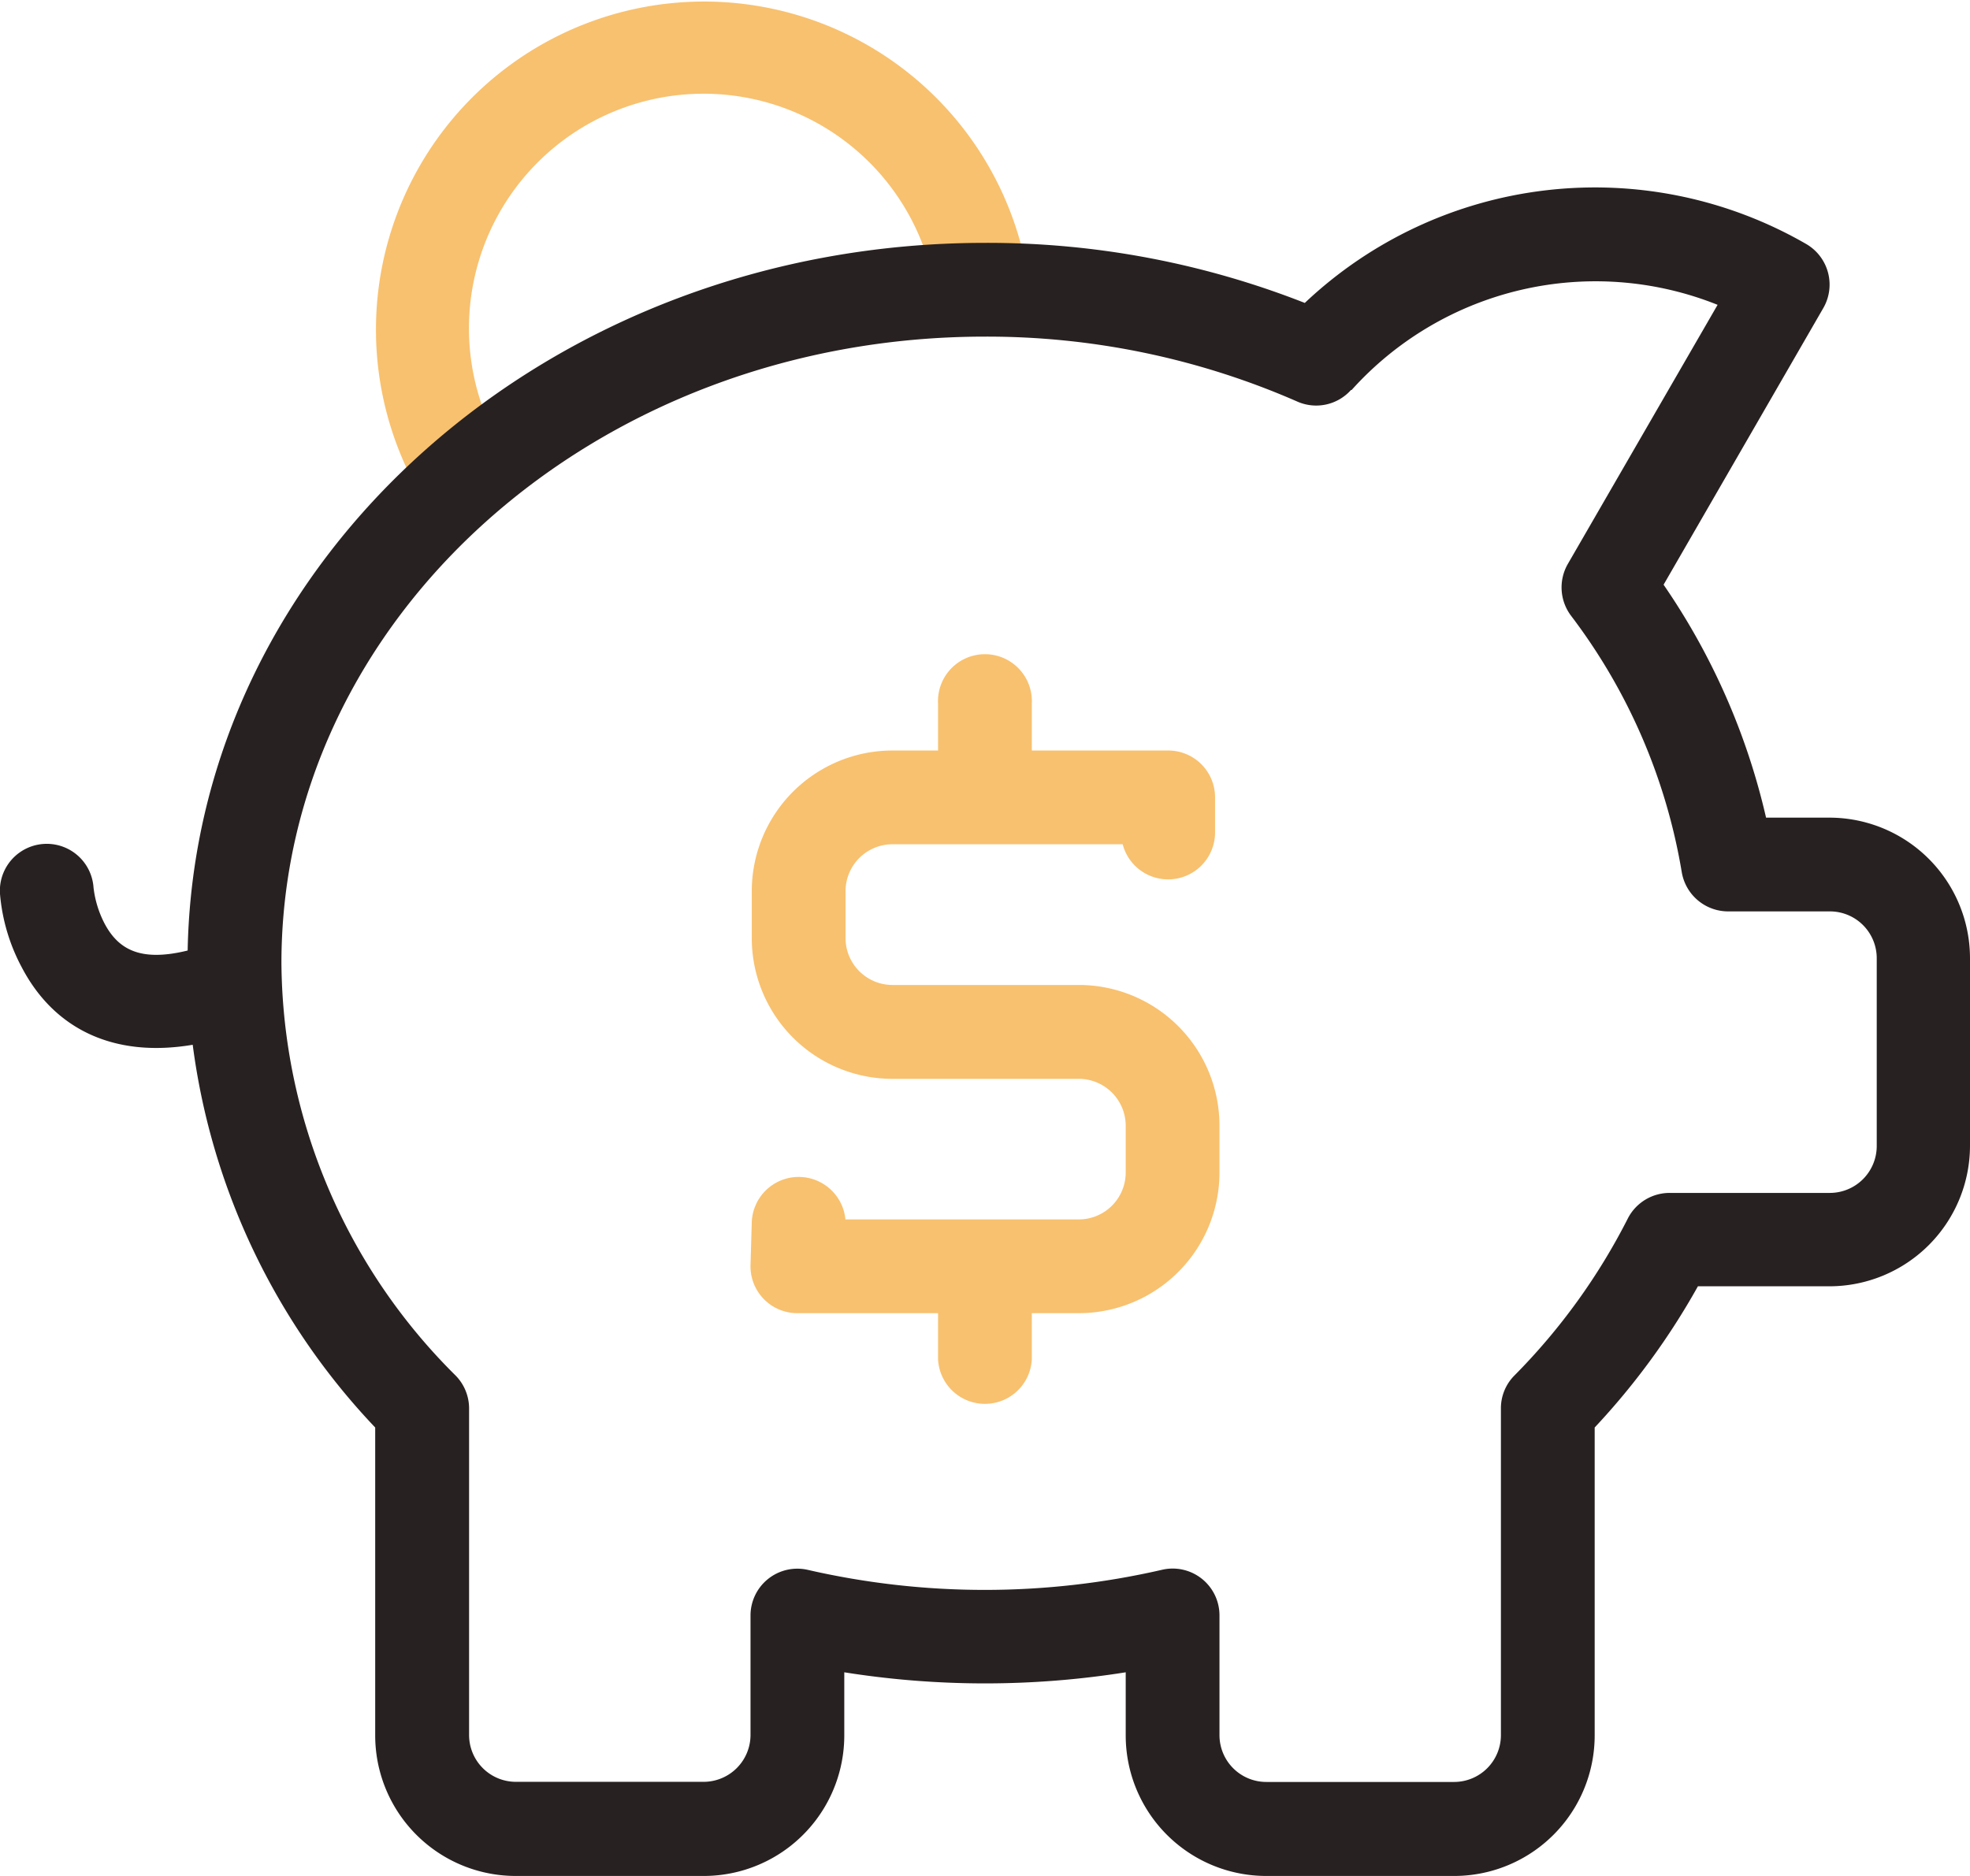 <svg xmlns="http://www.w3.org/2000/svg" id="Layer_1" data-name="Layer 1" width="55.07mm" height="52.45mm" viewBox="0 0 156.1 148.66"><defs><style>.cls-1{fill:#f8c16f;}.cls-2{fill:#282121;}</style></defs><path class="cls-1" d="M81.76,59.47H92.57a3.71,3.71,0,0,1,3.71,3.71V66a3.72,3.72,0,0,1-7.32.9H70.72A3.72,3.72,0,0,0,67,70.62v3.72a3.72,3.72,0,0,0,3.72,3.71H85.48A11.15,11.15,0,0,1,96.63,89.2v3.71a11.15,11.15,0,0,1-11.15,11.15H81.76v3.66a3.72,3.72,0,0,1-7.43,0v-3.66H63.18a3.71,3.71,0,0,1-3.71-3.83l.1-3.4a3.72,3.72,0,0,1,7.42-.2H85.48a3.72,3.72,0,0,0,3.72-3.72V89.2a3.72,3.72,0,0,0-3.72-3.71H70.72A11.15,11.15,0,0,1,59.57,74.34V70.62A11.15,11.15,0,0,1,70.72,59.47h3.61V55.75a3.72,3.72,0,1,1,7.43,0v3.72ZM39.86,35.66,33.5,39.5A26,26,0,1,1,81.19,20.56l-7.26,1.57A18.59,18.59,0,1,0,39.86,35.66Z"></path><path class="cls-2" d="M107.05,30.9a3.7,3.7,0,0,1-4.27.91,61.25,61.25,0,0,0-24.73-5.14C47.18,26.67,22.3,49,22.3,76.33A46.49,46.49,0,0,0,36.1,109a3.72,3.72,0,0,1,1.07,2.6v25.89a3.71,3.71,0,0,0,3.71,3.71H55.75a3.72,3.72,0,0,0,3.72-3.71V128A3.71,3.71,0,0,1,64,124.4a62.69,62.69,0,0,0,28.06,0A3.71,3.71,0,0,1,96.63,128v9.5a3.71,3.71,0,0,0,3.72,3.71h14.86a3.71,3.71,0,0,0,3.72-3.71V111.63A3.68,3.68,0,0,1,120,109a49.52,49.52,0,0,0,9-12.47,3.72,3.72,0,0,1,3.33-2H145a3.72,3.72,0,0,0,3.71-3.72V75.94A3.71,3.71,0,0,0,145,72.22h-8.07a3.73,3.73,0,0,1-3.67-3.11,46.13,46.13,0,0,0-8.78-20.33,3.73,3.73,0,0,1-.25-4.09l11.87-20.54a26,26,0,0,0-29,6.75ZM15.27,82.79c-6.33,1.07-11-1.31-13.52-6.09A15,15,0,0,1,0,70.84a3.71,3.71,0,1,1,7.41-.52,8.22,8.22,0,0,0,.89,2.89c1.13,2.11,2.94,3,6.57,2.11.59-31.15,28.73-56.08,63.17-56.08A68.68,68.68,0,0,1,103.39,24a33.47,33.47,0,0,1,39.73-4.67,3.72,3.72,0,0,1,1.36,5.07L131.82,46.33a53.75,53.75,0,0,1,8.12,18.46h5A11.15,11.15,0,0,1,156.1,75.94V90.79A11.15,11.15,0,0,1,145,101.93H134.54a56.82,56.82,0,0,1-8.18,11.19v24.4a11.14,11.14,0,0,1-11.15,11.14H100.35A11.14,11.14,0,0,1,89.2,137.52v-5a71.08,71.08,0,0,1-22.3,0v5a11.14,11.14,0,0,1-11.15,11.14H40.88a11.14,11.14,0,0,1-11.15-11.14v-24.4A54.16,54.16,0,0,1,15.27,82.79Z"></path></svg>
